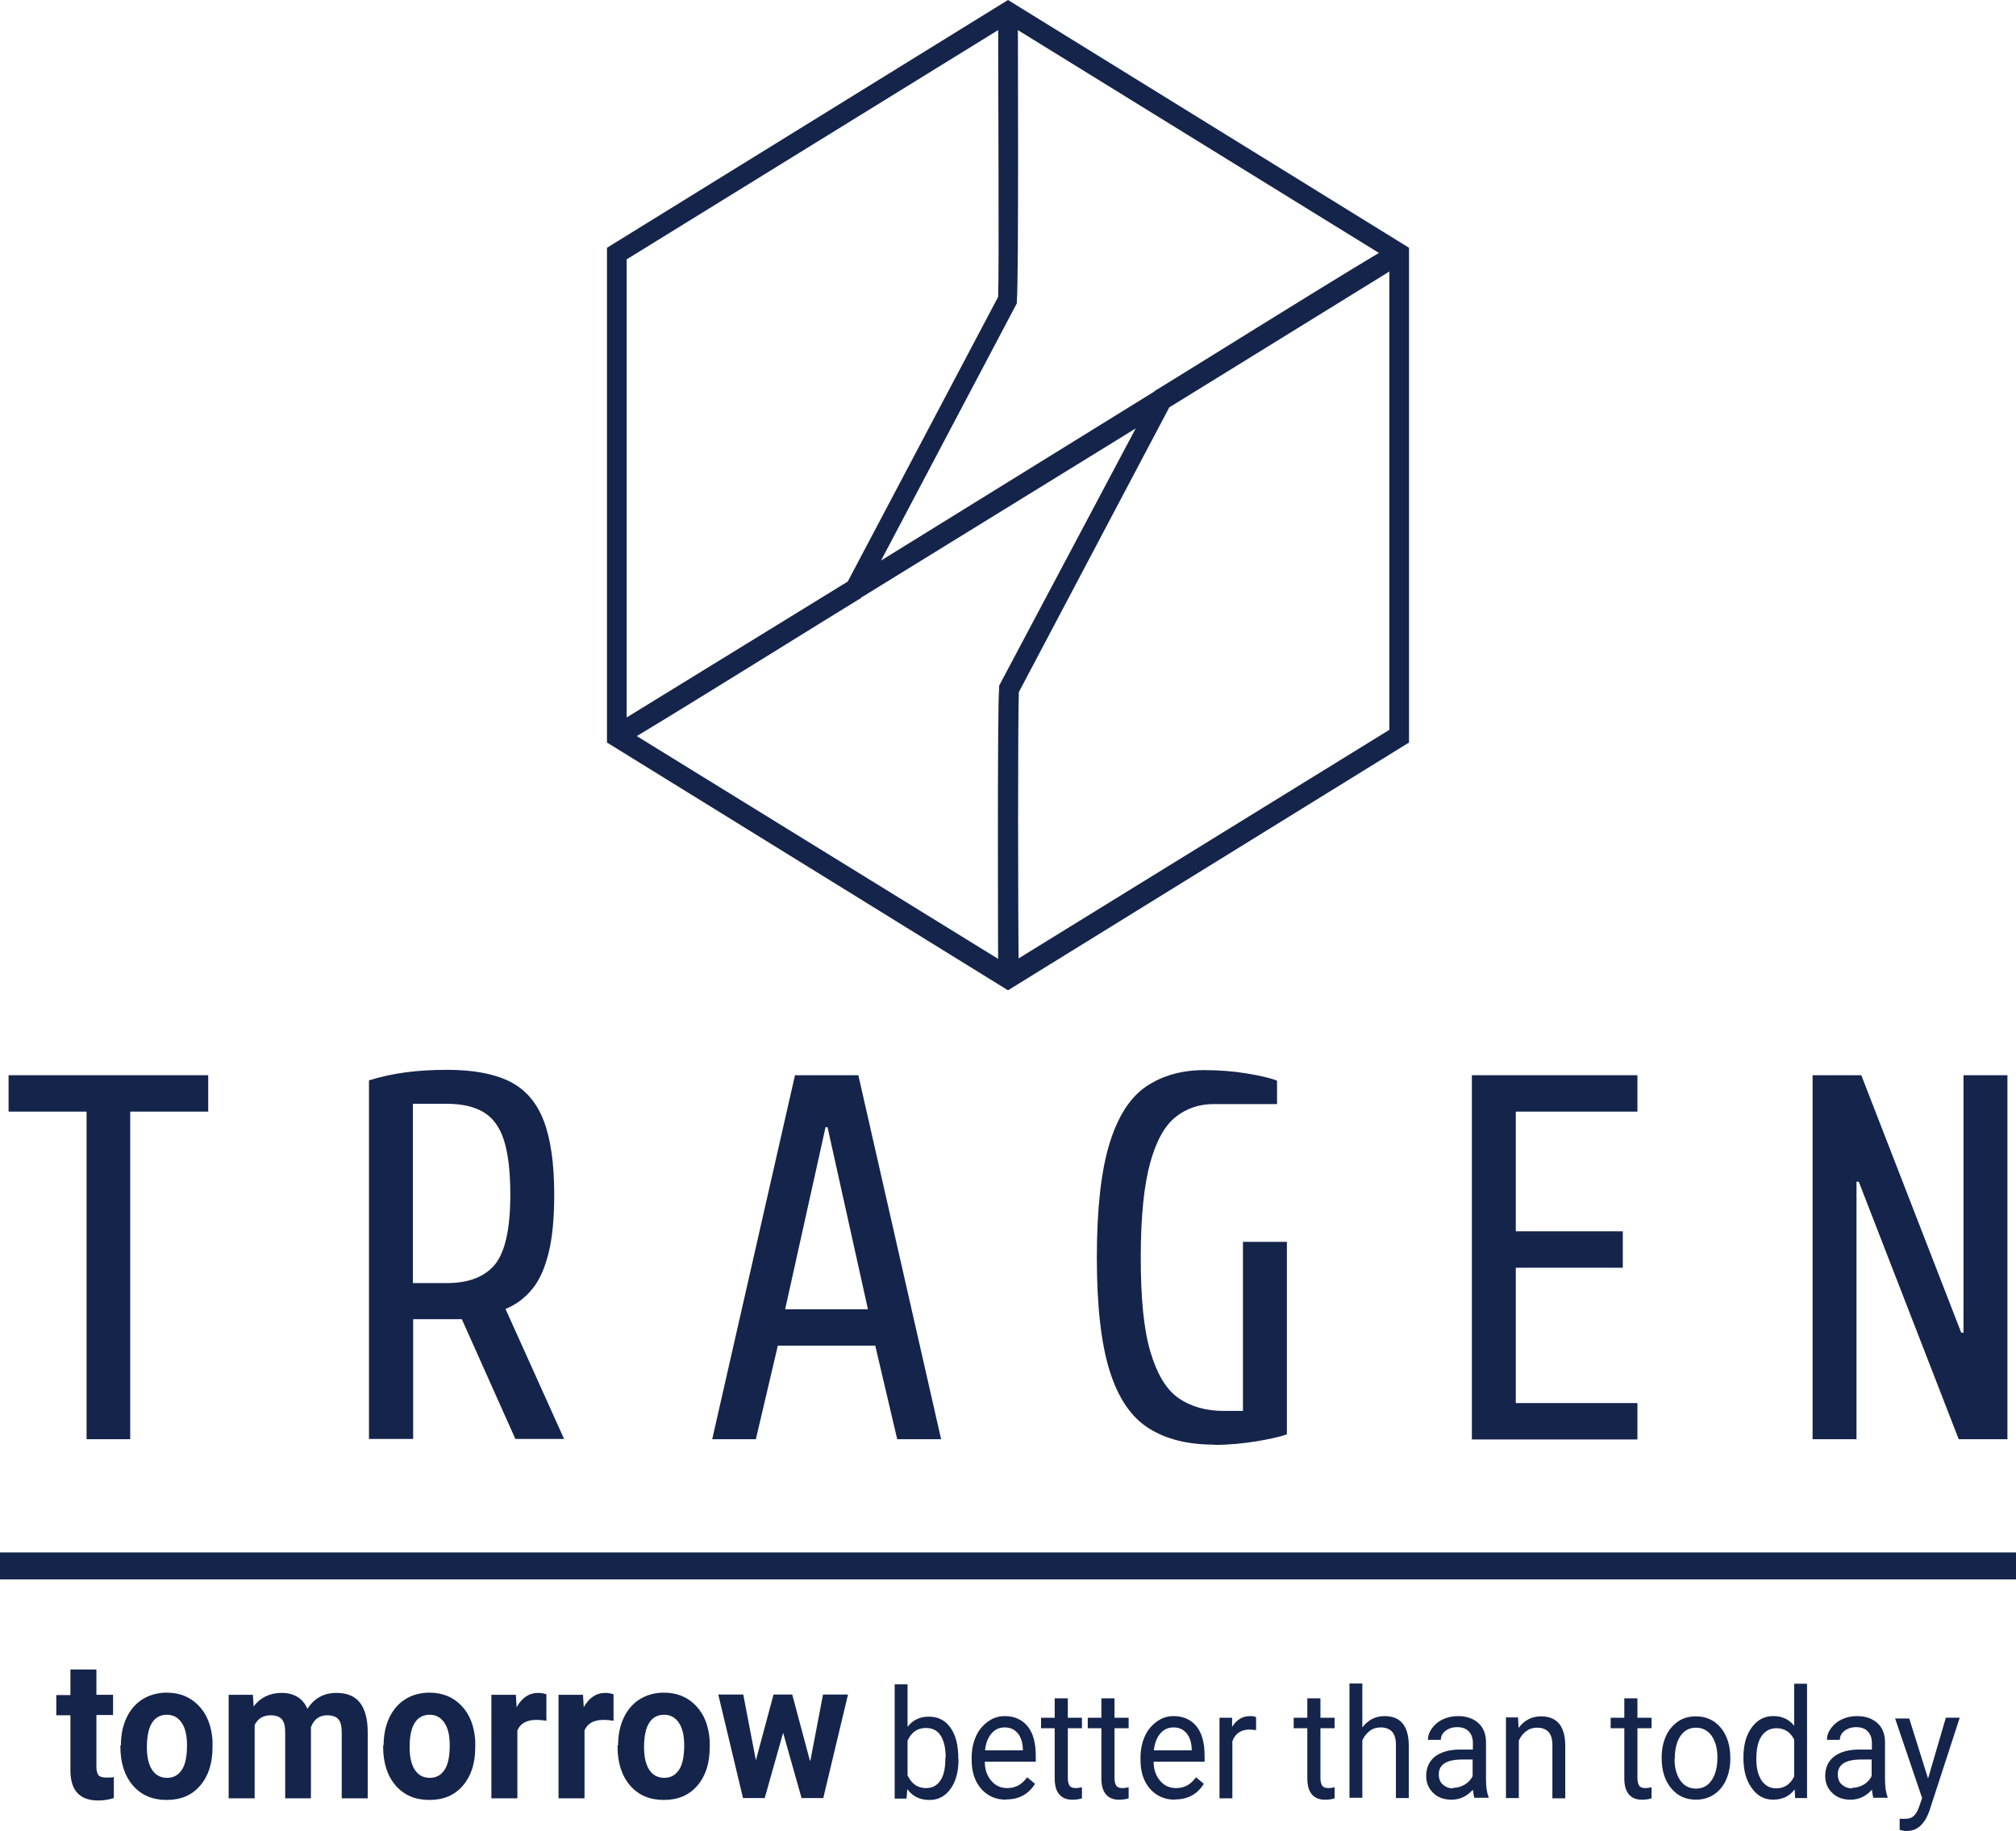 <svg width="153" height="139" viewBox="0 0 153 139" fill="none" xmlns="http://www.w3.org/2000/svg">
<path fill-rule="evenodd" clip-rule="evenodd" d="M47.559 55.4L76.5 73.246L105.441 55.4V19.688L76.5 1.822L47.559 19.688V55.4ZM76.5 75.17L46.065 56.362V18.808L76.5 0L106.935 18.808V56.362L76.5 75.17Z" fill="#15244B"/>
<path fill-rule="evenodd" clip-rule="evenodd" d="M75.753 74.454C75.753 73.574 75.676 53.641 75.829 52.208V52.044L86.192 32.52L65.371 45.352L65.295 45.434L65.142 45.516C64.471 45.905 48.363 55.953 47.099 56.588L46.428 55.155L64.337 44.145L75.753 22.533C75.829 20.548 75.753 6.202 75.753 0.615H77.247C77.247 1.495 77.323 21.428 77.17 22.861V23.024L66.865 42.548L87.609 29.717L87.686 29.635L87.839 29.553C88.509 29.164 104.618 19.095 105.901 18.481L106.571 19.914L88.739 30.924L77.323 52.536C77.247 54.521 77.247 68.949 77.323 74.454H75.753Z" fill="#15244B"/>
<path d="M6.57 109.245V84.379H0.651V81.616H15.802V84.379H9.883V109.245H6.551H6.57Z" fill="#15244B"/>
<path d="M28.003 109.244V82.005C28.942 81.718 29.88 81.514 30.838 81.391C31.795 81.268 32.81 81.207 33.921 81.207C35.894 81.207 37.465 81.493 38.672 82.087C39.859 82.68 40.721 83.663 41.257 85.054C41.794 86.446 42.062 88.308 42.062 90.682C42.062 92.442 41.928 93.916 41.64 95.082C41.353 96.249 40.951 97.17 40.395 97.845C39.84 98.521 39.17 99.032 38.365 99.36L42.809 109.224H39.112L35.051 100.137H31.355V109.224H28.022L28.003 109.244ZM31.336 97.395H33.921C35.588 97.395 36.814 96.904 37.58 95.962C38.346 95.001 38.729 93.24 38.729 90.682C38.729 88.902 38.557 87.49 38.231 86.507C37.905 85.504 37.369 84.809 36.66 84.399C35.952 83.99 35.032 83.785 33.921 83.785H31.336V97.415V97.395Z" fill="#15244B"/>
<path d="M54.052 109.245L60.334 81.616H65.142L71.424 109.245H68.092L66.425 102.143H59.032L57.365 109.245H54.033H54.052ZM59.587 99.38H65.87L62.805 85.566H62.652L59.587 99.38Z" fill="#15244B"/>
<path d="M92.11 109.655C90.138 109.655 88.49 109.246 87.169 108.407C85.847 107.568 84.87 106.135 84.219 104.068C83.568 102.001 83.242 99.136 83.242 95.452C83.242 91.769 83.568 88.883 84.2 86.816C84.832 84.749 85.77 83.296 86.977 82.477C88.184 81.659 89.659 81.229 91.382 81.229C92.493 81.229 93.547 81.311 94.581 81.474C95.596 81.638 96.382 81.822 96.918 82.027V83.807H92.11C90.999 83.807 90.042 84.135 89.218 84.79C88.394 85.445 87.743 86.611 87.284 88.289C86.824 89.968 86.575 92.341 86.575 95.452C86.575 98.563 86.805 100.917 87.303 102.595C87.801 104.273 88.49 105.46 89.429 106.115C90.367 106.77 91.517 107.097 92.857 107.097H94.332V94.265H97.665V108.878C97.129 109.062 96.343 109.246 95.328 109.41C94.313 109.573 93.24 109.676 92.129 109.676L92.11 109.655Z" fill="#15244B"/>
<path d="M111.705 109.245V81.616H124.269V84.379H115.037V93.466H123.159V96.229H115.037V106.502H124.269V109.265H111.705V109.245Z" fill="#15244B"/>
<path d="M137.562 109.245V81.616H141.259L148.844 101.161H149.016V81.616H152.349V109.245H148.652L141.067 89.7H140.895V109.245H137.562Z" fill="#15244B"/>
<path d="M153 117.839H0V119.886H153V117.839Z" fill="#15244B"/>
<path d="M7.317 126.703V128.647H8.581V130.182H7.317V134.111C7.317 134.398 7.374 134.602 7.47 134.746C7.566 134.868 7.777 134.93 8.064 134.93C8.275 134.93 8.466 134.93 8.639 134.889V136.485C8.255 136.608 7.853 136.669 7.451 136.669C6.072 136.669 5.363 135.933 5.344 134.439V130.202H4.271V128.667H5.344V126.723H7.317V126.703Z" fill="#15244B"/>
<path d="M9.175 132.494C9.175 131.716 9.309 131.02 9.596 130.406C9.883 129.792 10.286 129.322 10.803 128.994C11.32 128.667 11.952 128.483 12.642 128.483C13.638 128.483 14.442 128.81 15.074 129.465C15.706 130.12 16.051 131 16.128 132.105V132.637C16.128 133.845 15.821 134.807 15.189 135.543C14.557 136.28 13.714 136.628 12.642 136.628C11.569 136.628 10.726 136.26 10.094 135.543C9.462 134.807 9.136 133.824 9.136 132.576V132.473L9.175 132.494ZM11.148 132.637C11.148 133.374 11.282 133.947 11.55 134.356C11.818 134.745 12.182 134.95 12.68 134.95C13.178 134.95 13.523 134.745 13.791 134.356C14.059 133.967 14.193 133.333 14.193 132.473C14.193 131.737 14.059 131.164 13.791 130.775C13.523 130.365 13.14 130.161 12.661 130.161C12.182 130.161 11.799 130.365 11.55 130.754C11.282 131.164 11.148 131.778 11.148 132.617V132.637Z" fill="#15244B"/>
<path d="M19.192 128.646L19.25 129.526C19.767 128.851 20.476 128.503 21.376 128.503C22.314 128.503 22.985 128.912 23.329 129.711C23.847 128.912 24.575 128.503 25.532 128.503C26.337 128.503 26.93 128.749 27.314 129.24C27.697 129.731 27.907 130.488 27.907 131.491V136.505H25.934V131.491C25.934 131.041 25.858 130.713 25.685 130.509C25.513 130.304 25.226 130.202 24.823 130.202C24.23 130.202 23.828 130.509 23.598 131.102V136.505H21.644V131.491C21.644 131.041 21.567 130.713 21.395 130.509C21.223 130.304 20.935 130.202 20.533 130.202C19.978 130.202 19.575 130.447 19.326 130.939V136.505H17.354V128.646H19.192Z" fill="#15244B"/>
<path d="M29.114 132.494C29.114 131.716 29.248 131.02 29.535 130.406C29.823 129.792 30.225 129.322 30.742 128.994C31.259 128.667 31.891 128.483 32.581 128.483C33.577 128.483 34.381 128.81 35.013 129.465C35.645 130.12 35.99 131 36.067 132.105V132.637C36.067 133.845 35.76 134.807 35.128 135.543C34.496 136.28 33.653 136.628 32.581 136.628C31.508 136.628 30.665 136.26 30.033 135.543C29.401 134.807 29.076 133.824 29.076 132.576V132.473L29.114 132.494ZM31.087 132.637C31.087 133.374 31.221 133.947 31.489 134.356C31.757 134.745 32.121 134.95 32.619 134.95C33.117 134.95 33.462 134.745 33.73 134.356C33.998 133.967 34.132 133.333 34.132 132.473C34.132 131.737 33.998 131.164 33.73 130.775C33.462 130.365 33.079 130.161 32.6 130.161C32.121 130.161 31.738 130.365 31.489 130.754C31.221 131.164 31.087 131.778 31.087 132.617V132.637Z" fill="#15244B"/>
<path d="M41.43 130.611C41.161 130.57 40.932 130.55 40.721 130.55C39.974 130.55 39.495 130.816 39.265 131.348V136.505H37.292V128.646H39.15L39.208 129.588C39.61 128.872 40.146 128.503 40.855 128.503C41.066 128.503 41.276 128.544 41.468 128.606V130.632L41.43 130.611Z" fill="#15244B"/>
<path d="M46.524 130.611C46.256 130.57 46.026 130.55 45.816 130.55C45.069 130.55 44.59 130.816 44.36 131.348V136.505H42.387V128.646H44.245L44.303 129.588C44.705 128.872 45.241 128.503 45.95 128.503C46.16 128.503 46.371 128.544 46.563 128.606V130.632L46.524 130.611Z" fill="#15244B"/>
<path d="M46.908 132.494C46.908 131.716 47.042 131.02 47.329 130.406C47.616 129.792 48.019 129.322 48.536 128.994C49.053 128.667 49.685 128.483 50.374 128.483C51.37 128.483 52.175 128.81 52.807 129.465C53.439 130.12 53.784 131 53.861 132.105V132.637C53.861 133.845 53.554 134.807 52.922 135.543C52.29 136.28 51.447 136.628 50.374 136.628C49.302 136.628 48.459 136.26 47.827 135.543C47.195 134.807 46.869 133.824 46.869 132.576V132.473L46.908 132.494ZM48.88 132.637C48.88 133.374 49.015 133.947 49.283 134.356C49.551 134.745 49.915 134.95 50.413 134.95C50.911 134.95 51.256 134.745 51.524 134.356C51.792 133.967 51.926 133.333 51.926 132.473C51.926 131.737 51.792 131.164 51.524 130.775C51.256 130.365 50.873 130.161 50.394 130.161C49.915 130.161 49.532 130.365 49.283 130.754C49.015 131.164 48.88 131.778 48.88 132.617V132.637Z" fill="#15244B"/>
<path d="M61.503 133.64L62.461 128.626H64.357L62.48 136.485H60.833L59.434 131.532L58.036 136.485H56.389L54.512 128.626H56.408L57.366 133.62L58.706 128.626H60.124L61.465 133.64H61.503Z" fill="#15244B"/>
<path d="M72.746 133.518C72.746 134.459 72.555 135.196 72.152 135.769C71.75 136.342 71.214 136.629 70.543 136.629C69.816 136.629 69.26 136.363 68.858 135.81L68.8 136.526H67.9V127.849H68.877V131.082C69.279 130.55 69.816 130.305 70.505 130.305C71.195 130.305 71.75 130.591 72.133 131.144C72.535 131.696 72.727 132.474 72.727 133.456V133.538L72.746 133.518ZM71.769 133.395C71.769 132.679 71.635 132.126 71.386 131.737C71.137 131.348 70.754 131.164 70.275 131.164C69.624 131.164 69.164 131.492 68.877 132.126V134.766C69.183 135.401 69.643 135.728 70.275 135.728C70.735 135.728 71.118 135.544 71.367 135.155C71.635 134.766 71.75 134.193 71.75 133.395H71.769Z" fill="#15244B"/>
<path d="M76.366 136.608C75.581 136.608 74.968 136.342 74.47 135.79C73.991 135.237 73.742 134.521 73.742 133.6V133.416C73.742 132.802 73.857 132.27 74.068 131.799C74.278 131.328 74.585 130.96 74.987 130.673C75.389 130.387 75.792 130.264 76.251 130.264C76.998 130.264 77.573 130.53 77.994 131.042C78.416 131.574 78.607 132.31 78.607 133.293V133.723H74.738C74.738 134.316 74.911 134.807 75.236 135.176C75.543 135.544 75.945 135.728 76.443 135.728C76.788 135.728 77.075 135.646 77.324 135.503C77.573 135.36 77.764 135.155 77.956 134.91L78.55 135.401C78.071 136.178 77.343 136.588 76.385 136.588L76.366 136.608ZM76.251 131.123C75.849 131.123 75.523 131.267 75.255 131.574C74.987 131.881 74.815 132.31 74.757 132.863H77.63V132.781C77.611 132.249 77.477 131.84 77.228 131.553C76.979 131.267 76.673 131.123 76.251 131.123Z" fill="#15244B"/>
<path d="M81.04 128.914V130.387H82.112V131.185H81.04V134.992C81.04 135.238 81.097 135.422 81.174 135.545C81.25 135.667 81.423 135.729 81.653 135.729C81.767 135.729 81.921 135.708 82.112 135.667V136.507C81.863 136.588 81.614 136.609 81.365 136.609C80.925 136.609 80.599 136.466 80.369 136.179C80.139 135.893 80.044 135.504 80.044 134.972V131.185H79.009V130.387H80.044V128.914H81.02H81.04Z" fill="#15244B"/>
<path d="M84.583 128.914V130.387H85.656V131.185H84.583V134.992C84.583 135.238 84.641 135.422 84.717 135.545C84.794 135.667 84.966 135.729 85.196 135.729C85.311 135.729 85.464 135.708 85.656 135.667V136.507C85.407 136.588 85.158 136.609 84.909 136.609C84.468 136.609 84.142 136.466 83.913 136.179C83.683 135.893 83.587 135.504 83.587 134.972V131.185H82.553V130.387H83.587V128.914H84.564H84.583Z" fill="#15244B"/>
<path d="M89.18 136.608C88.395 136.608 87.782 136.342 87.284 135.79C86.805 135.237 86.556 134.521 86.556 133.6V133.416C86.556 132.802 86.671 132.27 86.882 131.799C87.092 131.328 87.399 130.96 87.801 130.673C88.203 130.387 88.605 130.264 89.065 130.264C89.812 130.264 90.387 130.53 90.808 131.042C91.229 131.574 91.421 132.31 91.421 133.293V133.723H87.552C87.552 134.316 87.724 134.807 88.05 135.176C88.356 135.544 88.759 135.728 89.257 135.728C89.601 135.728 89.889 135.646 90.138 135.503C90.387 135.36 90.578 135.155 90.77 134.91L91.364 135.401C90.885 136.178 90.157 136.588 89.199 136.588L89.18 136.608ZM89.065 131.123C88.663 131.123 88.337 131.267 88.069 131.574C87.801 131.881 87.629 132.31 87.571 132.863H90.444V132.781C90.425 132.249 90.291 131.84 90.042 131.553C89.793 131.267 89.486 131.123 89.065 131.123Z" fill="#15244B"/>
<path d="M95.309 131.328C95.156 131.308 95.003 131.287 94.83 131.287C94.179 131.287 93.758 131.574 93.528 132.167V136.506H92.551V130.387H93.509V131.083C93.853 130.53 94.294 130.264 94.888 130.264C95.079 130.264 95.213 130.284 95.328 130.346V131.308L95.309 131.328Z" fill="#15244B"/>
<path d="M100.212 128.914V130.387H101.285V131.185H100.212V134.992C100.212 135.238 100.27 135.422 100.347 135.545C100.423 135.667 100.596 135.729 100.825 135.729C100.94 135.729 101.094 135.708 101.285 135.667V136.507C101.036 136.588 100.787 136.609 100.538 136.609C100.098 136.609 99.772 136.466 99.542 136.179C99.312 135.893 99.216 135.504 99.216 134.972V131.185H98.182V130.387H99.216V128.914H100.193H100.212Z" fill="#15244B"/>
<path d="M103.392 131.123C103.833 130.55 104.388 130.264 105.078 130.264C106.284 130.264 106.897 131.001 106.916 132.454V136.485H105.94V132.433C105.94 131.983 105.844 131.676 105.652 131.451C105.461 131.246 105.173 131.123 104.79 131.123C104.465 131.123 104.197 131.205 103.948 131.39C103.718 131.574 103.526 131.799 103.392 132.106V136.465H102.415V127.788H103.392V131.103V131.123Z" fill="#15244B"/>
<path d="M111.915 136.506C111.858 136.383 111.82 136.178 111.781 135.851C111.322 136.363 110.785 136.608 110.153 136.608C109.598 136.608 109.119 136.444 108.774 136.097C108.41 135.749 108.238 135.319 108.238 134.807C108.238 134.173 108.468 133.682 108.908 133.334C109.368 132.986 110 132.802 110.824 132.802H111.781V132.31C111.781 131.942 111.685 131.656 111.475 131.43C111.264 131.205 110.977 131.103 110.575 131.103C110.23 131.103 109.923 131.205 109.693 131.39C109.464 131.574 109.349 131.799 109.349 132.065H108.372C108.372 131.758 108.468 131.471 108.678 131.185C108.889 130.898 109.157 130.673 109.502 130.51C109.847 130.346 110.23 130.264 110.651 130.264C111.302 130.264 111.82 130.448 112.203 130.796C112.586 131.144 112.777 131.635 112.777 132.249V135.053C112.777 135.605 112.835 136.056 112.969 136.383V136.465H111.934L111.915 136.506ZM110.287 135.708C110.594 135.708 110.881 135.626 111.168 135.462C111.436 135.298 111.647 135.073 111.762 134.807V133.559H110.996C109.789 133.559 109.195 133.927 109.195 134.684C109.195 135.012 109.291 135.278 109.502 135.462C109.713 135.646 109.962 135.749 110.287 135.749V135.708Z" fill="#15244B"/>
<path d="M115.21 130.385L115.248 131.162C115.689 130.569 116.263 130.282 116.953 130.282C118.16 130.282 118.773 131.019 118.792 132.472V136.504H117.815V132.452C117.815 132.002 117.719 131.695 117.528 131.469C117.336 131.265 117.049 131.142 116.666 131.142C116.34 131.142 116.072 131.224 115.823 131.408C115.593 131.592 115.401 131.817 115.267 132.124V136.484H114.291V130.364H115.21V130.385Z" fill="#15244B"/>
<path d="M124.27 128.914V130.387H125.342V131.185H124.27V134.992C124.27 135.238 124.327 135.422 124.404 135.545C124.48 135.667 124.653 135.729 124.882 135.729C124.997 135.729 125.151 135.708 125.342 135.667V136.507C125.093 136.588 124.844 136.609 124.595 136.609C124.155 136.609 123.829 136.466 123.599 136.179C123.369 135.893 123.274 135.504 123.274 134.972V131.185H122.239V130.387H123.274V128.914H124.25H124.27Z" fill="#15244B"/>
<path d="M126.108 133.393C126.108 132.8 126.223 132.247 126.434 131.776C126.645 131.306 126.97 130.937 127.353 130.671C127.736 130.405 128.196 130.282 128.694 130.282C129.479 130.282 130.112 130.569 130.59 131.142C131.069 131.715 131.318 132.493 131.318 133.434V133.516C131.318 134.11 131.203 134.642 130.993 135.112C130.782 135.583 130.475 135.951 130.073 136.217C129.671 136.484 129.211 136.606 128.713 136.606C127.928 136.606 127.315 136.32 126.836 135.747C126.357 135.174 126.108 134.416 126.108 133.455V133.373V133.393ZM127.085 133.516C127.085 134.191 127.238 134.744 127.526 135.153C127.813 135.563 128.215 135.767 128.713 135.767C129.211 135.767 129.614 135.563 129.901 135.133C130.188 134.723 130.341 134.13 130.341 133.393C130.341 132.718 130.188 132.186 129.901 131.756C129.594 131.347 129.211 131.142 128.713 131.142C128.215 131.142 127.832 131.347 127.545 131.756C127.258 132.165 127.104 132.759 127.104 133.516H127.085Z" fill="#15244B"/>
<path d="M132.314 133.393C132.314 132.452 132.525 131.695 132.946 131.122C133.367 130.549 133.904 130.262 134.574 130.262C135.244 130.262 135.781 130.508 136.164 130.999V127.806H137.141V136.484H136.24L136.202 135.829C135.819 136.34 135.264 136.606 134.574 136.606C133.885 136.606 133.367 136.32 132.946 135.726C132.525 135.153 132.314 134.396 132.314 133.455V133.373V133.393ZM133.291 133.516C133.291 134.212 133.425 134.744 133.693 135.153C133.961 135.542 134.325 135.747 134.804 135.747C135.417 135.747 135.877 135.44 136.164 134.846V132.043C135.877 131.469 135.417 131.183 134.823 131.183C134.344 131.183 133.961 131.388 133.693 131.776C133.425 132.165 133.291 132.759 133.291 133.536V133.516Z" fill="#15244B"/>
<path d="M142.197 136.506C142.14 136.383 142.102 136.178 142.063 135.851C141.604 136.363 141.067 136.608 140.435 136.608C139.88 136.608 139.401 136.444 139.056 136.097C138.692 135.749 138.52 135.319 138.52 134.807C138.52 134.173 138.75 133.682 139.19 133.334C139.65 132.986 140.282 132.802 141.106 132.802H142.063V132.31C142.063 131.942 141.967 131.656 141.757 131.43C141.546 131.205 141.259 131.103 140.857 131.103C140.512 131.103 140.205 131.205 139.975 131.39C139.746 131.574 139.631 131.799 139.631 132.065H138.654C138.654 131.758 138.75 131.471 138.96 131.185C139.171 130.898 139.439 130.673 139.784 130.51C140.129 130.346 140.512 130.264 140.933 130.264C141.584 130.264 142.102 130.448 142.485 130.796C142.868 131.144 143.059 131.635 143.059 132.249V135.053C143.059 135.605 143.117 136.056 143.251 136.383V136.465H142.216L142.197 136.506ZM140.569 135.708C140.876 135.708 141.163 135.626 141.45 135.462C141.718 135.298 141.929 135.073 142.044 134.807V133.559H141.278C140.071 133.559 139.477 133.927 139.477 134.684C139.477 135.012 139.573 135.278 139.784 135.462C139.995 135.646 140.244 135.749 140.569 135.749V135.708Z" fill="#15244B"/>
<path d="M146.335 134.969L147.676 130.385H148.729L146.431 137.446C146.067 138.469 145.511 138.981 144.726 138.981H144.534L144.17 138.899V138.06H144.439C144.764 138.08 145.032 138.019 145.205 137.875C145.377 137.732 145.55 137.466 145.664 137.098L145.875 136.484L143.826 130.446H144.898L146.335 135.031V134.969Z" fill="#15244B"/>
</svg>
